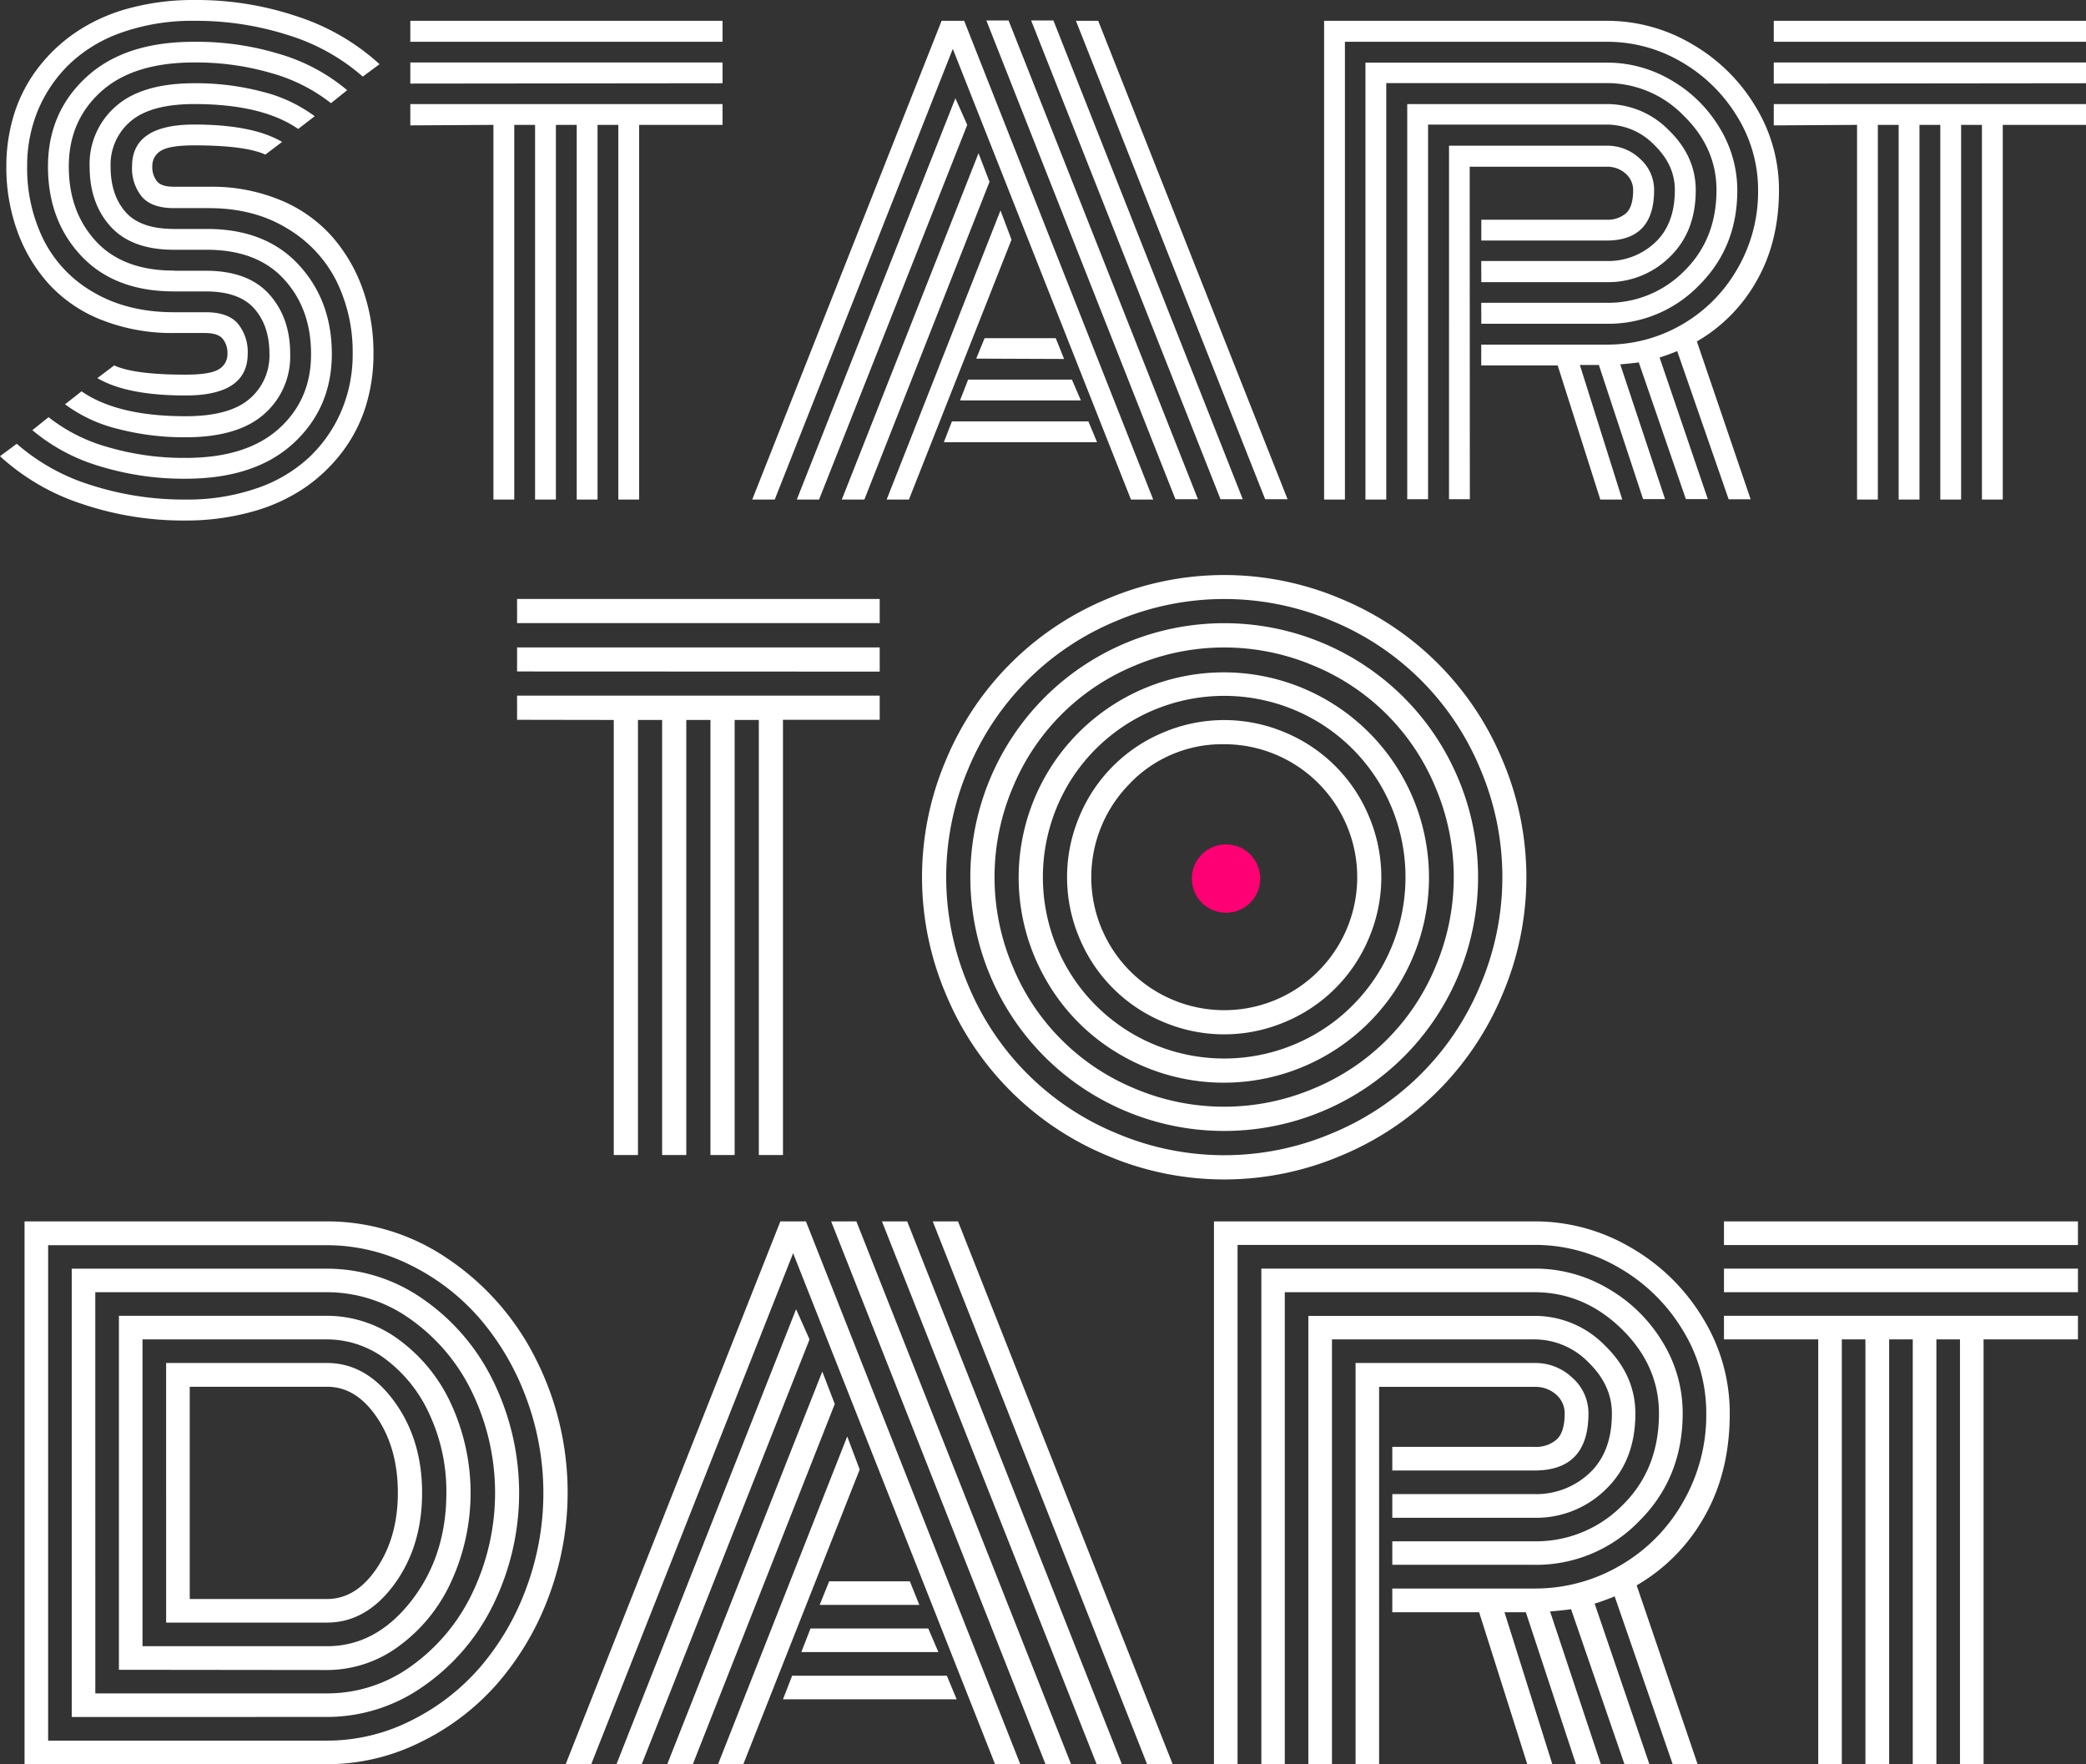 <svg xmlns="http://www.w3.org/2000/svg" viewBox="0 0 549.06 464.34"><rect x="0" y="0" width="549.06" height="464.34" fill="#333333" stroke="none"/><defs><style>.cls-1{fill:#fff;}.cls-2{fill:#ff0074;}</style></defs><title>Middel 11</title><g id="Laag_2" data-name="Laag 2"><g id="content_pagina" data-name="content pagina"><g id="body"><g id="logo_midden" data-name="logo midden"><path class="cls-1" d="M55,54.78h-9.2q-5.87,0-8.45-3a11.72,11.72,0,0,1-2.59-8q0-11,16.36-11,15.37,0,23.13,4.57l-4.41,3.34q-5.32-2.43-18.72-2.43-6.54,0-8.79,1.44a4.57,4.57,0,0,0-2.24,4,6,6,0,0,0,1.22,4c.81,1,2.3,1.45,4.49,1.45h9.43a46.94,46.94,0,0,1,18.53,3.5,37,37,0,0,1,13.58,9.54,42.66,42.66,0,0,1,8.14,13.93,49.62,49.62,0,0,1,2.82,16.85A46,46,0,0,1,96.25,107a39.14,39.14,0,0,1-6.2,12,42.64,42.64,0,0,1-10,9.48,46.46,46.46,0,0,1-13.84,6.24A64.69,64.69,0,0,1,48.85,137a83.26,83.26,0,0,1-27.51-4.45A58.94,58.94,0,0,1,0,120.07l4.41-3.27a53.75,53.75,0,0,0,19.44,10.84,79.58,79.58,0,0,0,25,3.84,55.72,55.72,0,0,0,18.83-3,38.15,38.15,0,0,0,13.85-8.26,36.5,36.5,0,0,0,8.37-12.17,38,38,0,0,0,2.93-14.92A42.31,42.31,0,0,0,88.57,74a33.73,33.73,0,0,0-13-13.89Q66.89,54.79,55,54.78Zm-9.2,27.4h8.37c3.9,0,6.72,1,8.44,3a11.77,11.77,0,0,1,2.59,7.91q0,11-16.36,11-15.45,0-23.21-4.57l4.42-3.34q5.32,2.43,18.79,2.43,6.54,0,8.79-1.44a4.57,4.57,0,0,0,2.24-4,6,6,0,0,0-1.25-4Q57.37,87.66,54,87.65H45.81a50.42,50.42,0,0,1-19-3.42A37.22,37.22,0,0,1,12.9,74.8,41.83,41.83,0,0,1,4.57,60.87a49.22,49.22,0,0,1-2.9-17A46,46,0,0,1,3.73,30a39.14,39.14,0,0,1,6.2-12,42.64,42.64,0,0,1,10-9.48A46.41,46.41,0,0,1,33.75,2.24,64.56,64.56,0,0,1,51.13,0,82.9,82.9,0,0,1,78.6,4.45,59.15,59.15,0,0,1,99.9,16.89l-4.41,3.27A53.65,53.65,0,0,0,76.09,9.32a79.19,79.19,0,0,0-25-3.84,55.72,55.72,0,0,0-18.83,3,38.15,38.15,0,0,0-13.85,8.26,36.5,36.5,0,0,0-8.37,12.17A38,38,0,0,0,7.15,43.83a42.3,42.3,0,0,0,4.34,19.32A33,33,0,0,0,24.73,77Q33.63,82.18,45.81,82.18Zm0-21.92h8.67q15.45,0,24.16,9.44t8.71,23.43q0,14.24-10.12,23.55T48.85,126a75,75,0,0,1-22.75-3.34,49,49,0,0,1-17.58-9.44l4.26-3.42a44.64,44.64,0,0,0,15.72,7.91,70.94,70.94,0,0,0,20.35,2.81q16,0,24.54-7.68t8.48-19.71q0-11.86-7.11-19.63T54.4,65.74H45.81q-11.12,0-16.67-6.09T23.59,43.83A20.13,20.13,0,0,1,30.47,28q6.89-6.09,20.66-6.09a68.43,68.43,0,0,1,18,2.25,38.73,38.73,0,0,1,13.7,6.43l-4.34,3.35q-9.51-6.55-27.32-6.55-11.49,0-16.78,4.53a14.93,14.93,0,0,0-5.28,11.91q0,7.45,3.91,11.94T45.81,60.26Zm0,11h8.37q11.1,0,16.66,6.16t5.55,15.75A20.13,20.13,0,0,1,69.51,109q-6.89,6.09-20.66,6.09a68.9,68.9,0,0,1-18-2.25,38.47,38.47,0,0,1-13.73-6.43L21.46,103q9.51,6.56,27.39,6.55,11.49,0,16.78-4.53a14.94,14.94,0,0,0,5.29-11.91q0-7.38-4-11.9T54.1,76.7H45.81q-15.6,0-24.39-9.32T12.63,43.83q0-14.23,10.12-23.55T51.13,11A74.62,74.62,0,0,1,73.84,14.3a48.93,48.93,0,0,1,17.54,9.44l-4.26,3.42a44.82,44.82,0,0,0-15.67-7.91,70.63,70.63,0,0,0-20.32-2.81q-16.05,0-24.54,7.68T18.11,43.83q0,11.94,7.15,19.67T45.81,71.22Z"/><path class="cls-1" d="M108,11V5.48h82.18V11Zm0,11V16.44h82.18v5.47Zm0,11V27.39h82.18v5.48H168.23v98.61h-5.48V32.87h-5.47v98.61H151.8V32.87h-5.48v98.61h-5.48V32.87h-5.48v98.61h-5.48V32.87Z"/><path class="cls-1" d="M203.92,131.48H198l49.84-126h5.94l49.76,126h-5.86L250.79,12.86ZM251.47,25.87l3.12,7-39,98.61h-5.86Zm6.09,14.46,2.89,7.53-32.94,83.62h-5.94Zm5.78,15.06,2.9,7.69-27,68.4h-5.86Zm-14.91,61,2.13-5.48h35.92l2.28,5.48Zm4.26-11,2.13-5.48h27.32l2.36,5.48Zm4.26-11L259.16,89h18.72l2.2,5.48Zm8.52-89,49.84,126h-5.93l-49.76-126Zm11.8,0,49.84,126h-5.86l-49.84-126Zm61.63,126H333L283.2,5.48h5.86Z"/><path class="cls-1" d="M389.88,90.7h33a39.05,39.05,0,0,0,19.79-5.25,39.47,39.47,0,0,0,14.6-14.65,40.31,40.31,0,0,0,5.48-20.73,36.67,36.67,0,0,0-5.44-19.29,41.2,41.2,0,0,0-14.64-14.42A38.48,38.48,0,0,0,422.9,11H354V131.48h-5.48V5.48H422.9a43.87,43.87,0,0,1,22.45,6.12A46.57,46.57,0,0,1,462.05,28a42.06,42.06,0,0,1,6.2,22q0,13.55-5.82,23.81a42.29,42.29,0,0,1-15.79,16.06l14.15,41.54H455l-13.54-39c-2,.82-3.58,1.37-4.64,1.68l12.7,37.28h-5.78l-12.4-36c-.46.1-2.08.28-4.87.53l11.79,35.46h-5.78l-11.64-35.3h-5L427,131.48h-5.78L410,96.18H389.88Zm0-11h33a28.14,28.14,0,0,0,20.39-8.33q8.52-8.34,8.53-21.34,0-11.19-8.72-19.67a28.07,28.07,0,0,0-20.2-8.49h-58V131.48h-5.48v-115H422.9a33.13,33.13,0,0,1,17,4.64,35.46,35.46,0,0,1,12.67,12.44,31.48,31.48,0,0,1,4.71,16.55q0,15-10.15,25.07A33.23,33.23,0,0,1,422.9,85.22h-33Zm0-11h33a18,18,0,0,0,12.75-4.86q5.21-4.87,5.21-13.85c0-4.42-1.83-8.38-5.48-11.91a17.46,17.46,0,0,0-12.48-5.29h-47v98.61H370.4V27.39h52.5a22.77,22.77,0,0,1,16.36,6.89q7.08,6.88,7.08,15.79,0,10.95-6.85,17.57a23,23,0,0,1-16.59,6.62h-33Zm-3,62.7h-5.48V38.35H422.9a12.4,12.4,0,0,1,8.79,3.46,10.94,10.94,0,0,1,3.69,8.26q0,13.23-12.48,13.24h-33V57.83h33A7.34,7.34,0,0,0,428,56.12c1.24-1.15,1.86-3.16,1.86-6a5.7,5.7,0,0,0-2-4.45,7.23,7.23,0,0,0-5-1.79H386.84Z"/><path class="cls-1" d="M466.88,11V5.48h82.18V11Zm0,11V16.44h82.18v5.47Zm0,11V27.39h82.18v5.48H527.15v98.61h-5.48V32.87h-5.48v98.61h-5.48V32.87h-5.48v98.61h-5.48V32.87h-5.48v98.61H488.8V32.87Z"/><path class="cls-1" d="M86.08,464.34H6.46V321.47H86.08a56.18,56.18,0,0,1,31.41,9.58,68.81,68.81,0,0,1,23.25,26.05,77.89,77.89,0,0,1,3.53,63.54,74.12,74.12,0,0,1-13.67,22.82,64.31,64.31,0,0,1-20.23,15.23A55.12,55.12,0,0,1,86.08,464.34Zm-73.41-6.21H86.08A48.91,48.91,0,0,0,107.91,453a58.14,58.14,0,0,0,18.2-13.89,67.5,67.5,0,0,0,12.3-20.83,71.73,71.73,0,0,0,0-50.6,68.27,68.27,0,0,0-12.3-20.84,58,58,0,0,0-18.2-13.93,48.9,48.9,0,0,0-21.83-5.17H12.67Zm6.21-6.21v-118h67.2a43.9,43.9,0,0,1,25.11,7.89,55.9,55.9,0,0,1,18.55,21.53,66.9,66.9,0,0,1,0,59.18A55.87,55.87,0,0,1,111.19,444a43.91,43.91,0,0,1-25.11,7.9Zm6.21-6.22h61a37.59,37.59,0,0,0,22-7.07,50,50,0,0,0,16.18-19.24,61,61,0,0,0,0-52.93A50,50,0,0,0,108,347.18a37.72,37.72,0,0,0-21.92-7.07h-61Zm6.21-6.21V346.32H86.08a31.78,31.78,0,0,1,18.81,6.21,43.13,43.13,0,0,1,13.85,17,56,56,0,0,1,0,46.81,43,43,0,0,1-13.85,17,31.78,31.78,0,0,1-18.81,6.21Zm6.21-6.21H86.08q12.86,0,22.13-11.86t9.28-28.51a48.18,48.18,0,0,0-4.27-20.28,37.47,37.47,0,0,0-11.48-14.71,25.61,25.61,0,0,0-15.66-5.39H37.51Zm6.22-6.21V358.74H86.08q10.28,0,17.65,10.05t7.37,24.12q0,14.14-7.37,24.15t-17.65,10Zm6.21-6.21H86.08q7.68,0,13.16-8.2t5.48-19.75q0-11.66-5.48-19.8T86.08,365H49.94Z"/><path class="cls-1" d="M155.62,464.34h-6.73L205.4,321.47h6.73l56.42,142.87h-6.64l-53.15-134.5Zm53.92-119.75,3.54,7.94L168.91,464.34h-6.65Zm6.9,16.4,3.28,8.54-37.36,94.81h-6.73ZM223,378.07l3.28,8.71-30.63,77.56H189Zm-16.91,69.19,2.41-6.21h40.72l2.59,6.21Zm4.83-12.43,2.41-6.21h31l2.67,6.21Zm4.83-12.42,2.5-6.21h21.23l2.5,6.21Zm9.66-100.94,56.51,142.87h-6.73L218.77,321.47Zm13.37,0,56.51,142.87h-6.64L232.14,321.47Zm69.88,142.87h-6.73L245.51,321.47h6.65Z"/><path class="cls-1" d="M366.47,418.1h37.44a44.22,44.22,0,0,0,22.43-6,44.71,44.71,0,0,0,16.56-16.6A45.83,45.83,0,0,0,449.11,372a41.52,41.52,0,0,0-6.17-21.87,46.61,46.61,0,0,0-16.6-16.35,43.62,43.62,0,0,0-22.43-6.12H325.74V464.34h-6.21V321.47h84.38a49.7,49.7,0,0,1,25.45,6.95,52.81,52.81,0,0,1,18.93,18.63,47.65,47.65,0,0,1,7,25q0,15.36-6.6,27a48,48,0,0,1-17.9,18.21l16.05,47.1h-6.56L425,420.17q-3.45,1.38-5.27,1.9l14.41,42.27h-6.56l-14.06-40.81c-.51.12-2.36.32-5.52.61l13.37,40.2h-6.55l-13.2-40H396l12.59,40H402l-12.68-40H366.47Zm0-12.43h37.44A31.89,31.89,0,0,0,427,396.23q9.66-9.45,9.66-24.2,0-12.69-9.88-22.3t-22.9-9.62H338.17V464.34H332V333.9h72a37.61,37.61,0,0,1,19.28,5.26,40.12,40.12,0,0,1,14.36,14.11A35.62,35.62,0,0,1,442.9,372q0,17-11.52,28.43a37.62,37.62,0,0,1-27.47,11.43H366.47Zm0-12.42h37.44a20.39,20.39,0,0,0,14.45-5.52q5.91-5.52,5.91-15.7,0-7.5-6.21-13.5a19.84,19.84,0,0,0-14.15-6H350.59V464.34h-6.21v-118h59.53a25.77,25.77,0,0,1,18.54,7.81q8,7.8,8,17.9,0,12.42-7.77,19.93a26.05,26.05,0,0,1-18.8,7.5H366.47ZM363,464.34H356.8V358.74h47.11a14.05,14.05,0,0,1,10,3.93,12.41,12.41,0,0,1,4.19,9.36q0,15-14.15,15H366.47v-6.21h37.44a8.3,8.3,0,0,0,5.82-1.94c1.41-1.3,2.11-3.58,2.11-6.86a6.49,6.49,0,0,0-2.28-5,8.22,8.22,0,0,0-5.65-2H363Z"/><path class="cls-1" d="M453.77,327.69v-6.22h93.17v6.22Zm0,12.42V333.9h93.17v6.21Zm0,12.42v-6.21h93.17v6.21H522.1V464.34h-6.21V352.53h-6.21V464.34h-6.22V352.53h-6.21V464.34H491V352.53h-6.21V464.34h-6.21V352.53Z"/><path class="cls-1" d="M136.1,164v-6.36h95.45V164Zm0,12.73V170.4h95.45v6.37Zm0,12.72v-6.36h95.45v6.36H206.09V304h-6.36V189.49h-6.36V304H187V189.49h-6.36V304h-6.36V189.49h-6.36V304h-6.37V189.49Z"/><path class="cls-1" d="M249,261.74A78.65,78.65,0,0,1,249,200a78.47,78.47,0,0,1,42.33-42.33,78.65,78.65,0,0,1,61.78,0A78.47,78.47,0,0,1,395.44,200a78.65,78.65,0,0,1,0,61.78,78.47,78.47,0,0,1-42.33,42.33,78.65,78.65,0,0,1-61.78,0A78.47,78.47,0,0,1,249,261.74Zm5.83-59.3a72.71,72.71,0,0,0,0,56.82,71.8,71.8,0,0,0,39,39,72.6,72.6,0,0,0,56.82,0,71.8,71.8,0,0,0,39-39,72.6,72.6,0,0,0,0-56.82,71.8,71.8,0,0,0-39-39,72.71,72.71,0,0,0-56.82,0,71.8,71.8,0,0,0-39,39Zm9.55,61.91a67,67,0,0,1,0-67A66.52,66.52,0,0,1,288.73,173a67,67,0,0,1,67,0,66.49,66.49,0,0,1,24.34,24.35,67,67,0,0,1,0,67,66.46,66.46,0,0,1-24.34,24.34,67,67,0,0,1-67,0A66.49,66.49,0,0,1,264.38,264.35Zm2.16-57a60.32,60.32,0,0,0,0,47,59,59,0,0,0,32.17,32.17,60.32,60.32,0,0,0,47,0,59,59,0,0,0,32.17-32.17,60.32,60.32,0,0,0,0-47,59,59,0,0,0-32.17-32.17,60.32,60.32,0,0,0-47,0,59,59,0,0,0-32.17,32.17ZM275.38,258a54,54,0,1,1,19.71,19.71A53,53,0,0,1,275.38,258Zm5.52-51.08a48,48,0,0,0,0,47.9,47.74,47.74,0,0,0,17.37,17.37,47.95,47.95,0,0,0,47.9,0,47.59,47.59,0,0,0,17.37-17.37,48,48,0,0,0,0-47.9,47.64,47.64,0,0,0-17.37-17.36,47.95,47.95,0,0,0-47.9,0A47.79,47.79,0,0,0,280.9,206.9Zm3.23,40a41,41,0,0,1,0-32.08,40.88,40.88,0,0,1,22.05-22.05,41,41,0,0,1,32.08,0,40.88,40.88,0,0,1,22.05,22.05,41,41,0,0,1,0,32.08,40.88,40.88,0,0,1-22.05,22.05,41,41,0,0,1-32.08,0,40.88,40.88,0,0,1-22.05-22.05Zm13.35-40.78a35,35,0,1,0,24.74-10.26A33.69,33.69,0,0,0,297.48,206.11Z"/><circle class="cls-2" cx="322.71" cy="231.24" r="9"/></g></g></g></g></svg>